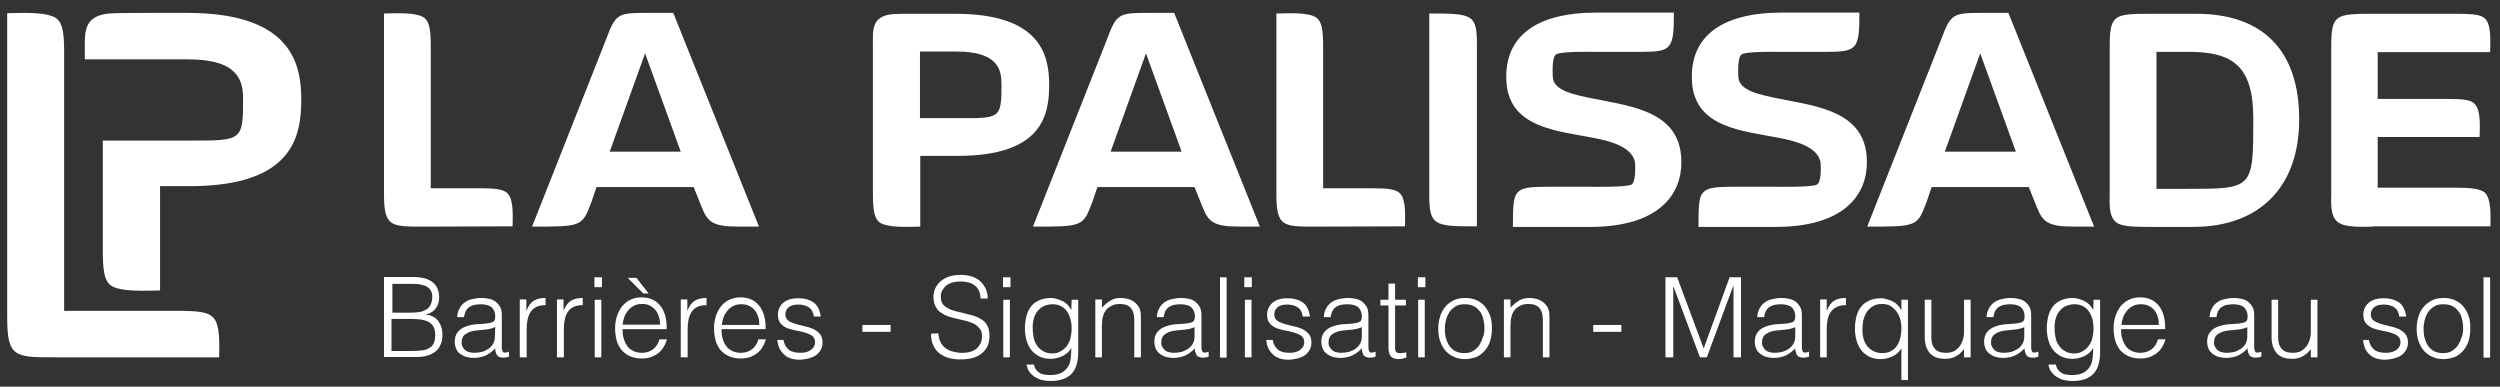 <?xml version="1.0" encoding="utf-8"?>
<!-- Generator: Adobe Illustrator 24.2.0, SVG Export Plug-In . SVG Version: 6.00 Build 0)  -->
<svg version="1.1" id="Calque_1" xmlns="http://www.w3.org/2000/svg" xmlns:xlink="http://www.w3.org/1999/xlink" x="0px" y="0px"
	 viewBox="0 0 834 129" style="enable-background:new 0 0 834 129;" xml:space="preserve">
<rect x="0" y="0" width="834" height="129" fill="#333333" stroke="none"/>
<style type="text/css">
	.st0{fill:#FFFFFF;}
</style>
<path class="st0" d="M141.3,75.6c-11.2,0-13.2,0-13.2-11.1v-60c3.1,0,10.9-0.6,13.5,1.5c1.7,1.4,2.1,4.2,2.1,9.7v47.1h16
	c5.6,0,8.2,0.3,9.6,1.7c2.2,2.1,1.7,8.3,1.7,11L141.3,75.6L141.3,75.6z"/>
<path class="st0" d="M243.1,75.5c-6.8-0.5-7.6-2.8-9.7-8.1l-2-5H199l-1.7,5c-3.1,8.2-3.2,8.2-19.8,8.2l24.7-62.5
	c3.1-8.3,3.8-8.8,13.1-8.8h9.3l28.6,71.3C247.4,75.6,244.8,75.6,243.1,75.5 M215.2,17.8l-11.8,32.8h23.7L215.2,17.8z"/>
<path class="st0" d="M319.5,52H307v23.6c-3.1,0-11,0.6-13.7-1.5c-1.7-1.5-2.1-4.2-2.1-9.8V15.8c0-5.7-0.7-10.4,6.7-11.1
	c1.7-0.1,4.1-0.1,7.2-0.1h13.5C346.8,4.6,350,18,350,28.2C350,38,348.1,52,319.5,52 M334.1,28.1c0-4.9-1.2-10.9-15-10.9h-12.2v22.2
	h12.5C333.7,39.5,334.1,39.6,334.1,28.1"/>
<path class="st0" d="M410.2,75.5c-6.8-0.5-7.6-2.8-9.7-8.1l-2-5h-32.4l-1.7,5c-3.1,8.2-3.2,8.2-19.8,8.2l24.7-62.5
	c3.1-8.3,3.8-8.8,13.1-8.8h9.3l28.6,71.3C414.5,75.6,411.9,75.6,410.2,75.5 M382.3,17.8l-11.8,32.8h23.7L382.3,17.8z"/>
<path class="st0" d="M439,75.6c-11.2,0-13.2,0-13.2-11.1v-60c3.1,0,10.9-0.6,13.5,1.5c1.7,1.4,2.1,4.2,2.1,9.7v47.1h16
	c5.6,0,8.2,0.3,9.6,1.7c2.2,2.1,1.7,8.3,1.7,11L439,75.6L439,75.6z"/>
<path class="st0" d="M476.8,64.6V4.5c14.6,0,15.9,0.3,15.9,10.5v60.5C478.1,75.6,476.8,75.1,476.8,64.6"/>
<path class="st0" d="M530.4,75.7h-25.7c0-7.3,0.2-10.1,1.6-11.5c1.4-1.6,4.2-1.9,9.8-1.9H530c2.3,0,12.2,0.2,14.2-0.7
	c1.5-0.8,1.3-5.3,1.3-6.5c0-6-8.7-8.1-13.4-9c-12.3-2.5-29.4-3.2-29.6-20c-0.3-13.5,9.3-21.9,30.1-21.9h25.8
	c0,12.3-0.7,13.1-11.2,13.1h-15c-1.8,0-11.2-0.2-13,0.8c-1.6,0.9-1.2,6.3-1.2,7.4c0,2.2,1.6,4.2,6,5.6c13.7,4.3,36.9,2.9,36.9,22.9
	C561,64.7,553.6,75.7,530.4,75.7"/>
<path class="st0" d="M592.3,75.7h-25.7c0-7.3,0.2-10.1,1.6-11.5c1.4-1.6,4.2-1.9,9.8-1.9h13.9c2.3,0,12.2,0.2,14.2-0.7
	c1.5-0.8,1.3-5.3,1.3-6.5c0-6-8.7-8.1-13.4-9c-12.3-2.5-29.4-3.2-29.6-20c-0.3-13.5,9.3-21.9,30.1-21.9h25.8
	c0,12.3-0.7,13.1-11.2,13.1h-15c-1.9,0-11.2-0.2-13,0.8c-1.6,0.9-1.2,6.3-1.2,7.4c0,2.2,1.6,4.2,6,5.6c13.7,4.3,36.9,2.9,36.9,22.9
	C622.9,64.7,615.5,75.7,592.3,75.7"/>
<path class="st0" d="M688.5,75.5c-6.8-0.5-7.6-2.8-9.7-8.1l-2-5h-32.4l-1.7,5c-3.1,8.2-3.2,8.2-19.8,8.2l24.7-62.5
	c3.1-8.3,3.8-8.8,13.1-8.8h9.3l28.6,71.3C692.8,75.6,690.2,75.6,688.5,75.5 M660.6,17.8l-11.8,32.8h23.7L660.6,17.8z"/>
<path class="st0" d="M731.6,75.7h-13.9c-6.7,0-10-0.2-11.7-1.5c-2.7-2.1-2.2-6.8-2.2-9.6V15.8c0-11,1.3-11.2,13.9-11.2h15
	c22.5,0,34.3,12.6,34.3,35.1C767.1,61.8,754.3,75.7,731.6,75.7 M751.7,39.5c0-17.5-6.9-22.2-21.5-22.2h-10.8V63h10.1
	C751.7,63,751.7,63,751.7,39.5"/>
<path class="st0" d="M791.6,75.6c-2.9,0-9.1,0.5-11.7-1.5c-2.7-2.1-2.2-6.9-2.2-9.8V15.9c0-11,1.2-11.3,13.9-11.3h27.3
	c5.8,0,8.7,0.2,10.1,1.6c2.3,2.2,1.7,8.6,1.7,11.2h-37.5V33h22.5c5.7,0,8.4,0.2,9.8,1.6c2.3,2.2,1.7,8.4,1.7,11.1h-34v16.9h24.9
	c6.1,0,9.1,0.3,10.8,1.6c2.4,2.3,1.9,8.6,1.9,11.3h-39.2V75.6z"/>
<path class="st0" d="M128.1,119.2V92.4h9.7c1.6,0,2.9,0.2,4,0.5s2,0.8,2.7,1.4c0.7,0.6,1.2,1.3,1.5,2.1s0.5,1.7,0.5,2.7
	c0,0.9-0.1,1.8-0.4,2.4c-0.2,0.7-0.6,1.2-1,1.7s-0.9,0.8-1.4,1.1s-1,0.4-1.6,0.5v0.1c1.9,0.3,3.2,1,4.1,2.2s1.4,2.7,1.4,4.5
	c0,1.4-0.2,2.6-0.7,3.5c-0.4,1-1,1.7-1.8,2.3s-1.7,1-2.8,1.3c-1.1,0.3-2.2,0.4-3.5,0.4h-10.7V119.2z M130.7,104.3h6.4
	c1.3,0,2.4-0.1,3.3-0.3s1.6-0.6,2.2-1c0.5-0.4,0.9-1,1.2-1.6c0.2-0.6,0.4-1.4,0.4-2.2s-0.1-1.6-0.4-2.1c-0.3-0.6-0.7-1.1-1.3-1.4
	c-0.6-0.4-1.4-0.6-2.3-0.8c-1-0.2-2.1-0.2-3.5-0.2h-5.8v9.6H130.7z M130.7,117.1h6.4c1.4,0,2.6-0.1,3.6-0.2c1-0.1,1.9-0.4,2.5-0.8
	c0.7-0.4,1.2-0.9,1.5-1.6c0.3-0.7,0.5-1.6,0.5-2.8c0-1.1-0.2-2-0.6-2.7s-0.9-1.2-1.6-1.6c-0.7-0.4-1.5-0.6-2.5-0.8
	c-1-0.1-2-0.2-3.2-0.2h-6.7v10.7H130.7z"/>
<path class="st0" d="M161.5,108c0.4,0,0.9-0.1,1.5-0.2c0.6-0.1,1.1-0.2,1.4-0.4c0.4-0.2,0.6-0.5,0.7-0.9s0.1-0.8,0.1-1.1
	c0-1.1-0.4-2.1-1.1-2.8s-2-1.1-3.7-1.1c-0.8,0-1.5,0.1-2.1,0.2c-0.6,0.1-1.2,0.4-1.7,0.7s-0.9,0.8-1.2,1.3c-0.3,0.6-0.5,1.3-0.6,2.1
	h-2.3c0.1-1.1,0.3-2.1,0.8-2.9c0.4-0.8,1-1.5,1.7-2s1.5-0.9,2.5-1.1c0.9-0.2,1.9-0.4,3-0.4c1,0,1.9,0.1,2.7,0.3
	c0.9,0.2,1.6,0.5,2.2,1s1.1,1.1,1.5,1.8c0.4,0.8,0.5,1.7,0.5,2.8v10.5c0,0.9,0.2,1.4,0.5,1.7c0.3,0.2,0.9,0.2,1.9-0.2v1.7
	c-0.2,0-0.4,0.1-0.8,0.2c-0.3,0.1-0.7,0.1-1,0.1s-0.7,0-1-0.1c-0.4-0.1-0.7-0.2-0.9-0.4c-0.2-0.2-0.4-0.4-0.5-0.7s-0.2-0.5-0.3-0.9
	c-0.1-0.3-0.1-0.6-0.1-1c-0.9,1-2,1.8-3.2,2.4c-1.2,0.5-2.5,0.8-3.9,0.8c-0.8,0-1.7-0.1-2.4-0.3c-0.8-0.2-1.5-0.6-2.1-1
	s-1.1-1-1.4-1.7s-0.5-1.5-0.5-2.4c0-3.3,2.2-5.2,6.7-5.8L161.5,108z M165.2,109.1c-0.9,0.4-1.9,0.7-2.9,0.8s-1.9,0.2-2.9,0.3
	c-1.7,0.1-3,0.5-4,1.2c-1,0.6-1.4,1.6-1.4,2.9c0,0.6,0.1,1.1,0.4,1.5c0.2,0.4,0.5,0.8,0.9,1.1s0.8,0.5,1.3,0.6s1,0.2,1.5,0.2
	c0.9,0,1.8-0.1,2.6-0.3c0.8-0.2,1.6-0.6,2.2-1c0.7-0.5,1.2-1,1.6-1.7s0.6-1.5,0.6-2.5L165.2,109.1L165.2,109.1z"/>
<path class="st0" d="M175.6,119.2h-2.2V99.9h2.2v3.6h0.1c0.6-1.5,1.4-2.6,2.4-3.2c1-0.6,2.3-0.9,3.9-0.9v2.4c-1.3,0-2.3,0.2-3.1,0.6
	c-0.8,0.4-1.5,1-1.9,1.7c-0.5,0.7-0.8,1.6-1,2.5c-0.2,1-0.3,2-0.3,3.1v9.5H175.6z"/>
<path class="st0" d="M188,119.2h-2.2V99.9h2.2v3.6h0.1c0.6-1.5,1.4-2.6,2.4-3.2c1-0.6,2.3-0.9,3.9-0.9v2.4c-1.3,0-2.3,0.2-3.1,0.6
	c-0.8,0.4-1.5,1-1.9,1.7c-0.5,0.7-0.8,1.6-1,2.5c-0.2,1-0.3,2-0.3,3.1v9.5H188z"/>
<path class="st0" d="M198.3,92.5h2.5v3.3h-2.5V92.5z M198.4,100h2.2v19.2h-2.2V100z"/>
<path class="st0" d="M207.7,110.1c0,1,0.1,2,0.4,3c0.3,0.9,0.7,1.7,1.2,2.4s1.2,1.2,2,1.6c0.8,0.4,1.8,0.6,2.8,0.6
	c1.5,0,2.7-0.4,3.8-1.2c1-0.8,1.7-1.9,2.1-3.3h2.5c-0.3,0.9-0.6,1.8-1.1,2.5c-0.4,0.8-1,1.5-1.7,2c-0.7,0.6-1.5,1-2.4,1.4
	c-0.9,0.3-2,0.5-3.2,0.5c-1.5,0-2.9-0.3-4-0.8s-2-1.2-2.8-2.1c-0.7-0.9-1.3-2-1.6-3.2c-0.3-1.2-0.5-2.5-0.5-4c0-1.4,0.2-2.7,0.6-4
	c0.4-1.2,1-2.3,1.7-3.3c0.8-0.9,1.7-1.7,2.8-2.2c1.1-0.5,2.3-0.8,3.7-0.8c2.7,0,4.7,0.9,6.2,2.7s2.3,4.5,2.2,7.9h-14.7V110.1z
	 M220.2,108.3c0-0.9-0.1-1.8-0.4-2.7c-0.3-0.8-0.6-1.6-1.2-2.2c-0.5-0.6-1.1-1.1-1.9-1.5s-1.6-0.5-2.6-0.5s-1.9,0.2-2.6,0.6
	c-0.8,0.4-1.4,0.9-1.9,1.5s-1,1.3-1.3,2.2c-0.3,0.8-0.5,1.7-0.6,2.6L220.2,108.3L220.2,108.3z M209.4,92.7h2.9l4.1,5.2h-1.8
	L209.4,92.7z"/>
<path class="st0" d="M229.3,119.2h-2.2V99.9h2.2v3.6h0.1c0.6-1.5,1.4-2.6,2.4-3.2c1-0.6,2.3-0.9,3.9-0.9v2.4c-1.3,0-2.3,0.2-3.1,0.6
	c-0.8,0.4-1.5,1-1.9,1.7c-0.5,0.7-0.8,1.6-1,2.5c-0.2,1-0.3,2-0.3,3.1v9.5H229.3z"/>
<path class="st0" d="M240.7,110.1c0,1,0.1,2,0.4,3c0.3,0.9,0.7,1.7,1.2,2.4s1.2,1.2,2,1.6c0.8,0.4,1.8,0.6,2.8,0.6
	c1.5,0,2.7-0.4,3.8-1.2c1-0.8,1.7-1.9,2.1-3.3h2.5c-0.3,0.9-0.6,1.8-1.1,2.5c-0.4,0.8-1,1.5-1.7,2c-0.7,0.6-1.5,1-2.4,1.4
	c-0.9,0.3-2,0.5-3.2,0.5c-1.5,0-2.9-0.3-4-0.8s-2-1.2-2.8-2.1c-0.7-0.9-1.3-2-1.6-3.2c-0.3-1.2-0.5-2.5-0.5-4c0-1.4,0.2-2.7,0.6-4
	c0.4-1.2,1-2.3,1.7-3.3c0.8-0.9,1.7-1.7,2.8-2.2c1.1-0.5,2.3-0.8,3.7-0.8c2.7,0,4.7,0.9,6.2,2.7s2.3,4.5,2.2,7.9h-14.7V110.1z
	 M253.3,108.3c0-0.9-0.1-1.8-0.4-2.7c-0.3-0.8-0.6-1.6-1.2-2.2c-0.5-0.6-1.1-1.1-1.9-1.4c-0.8-0.4-1.6-0.5-2.6-0.5s-1.9,0.2-2.6,0.6
	c-0.8,0.4-1.4,0.9-1.9,1.5s-1,1.3-1.3,2.2c-0.3,0.8-0.5,1.7-0.6,2.6h12.5V108.3z"/>
<path class="st0" d="M261.3,113.2c0.3,1.7,1,2.8,1.9,3.5s2.2,1,3.9,1c0.8,0,1.5-0.1,2.1-0.3s1.1-0.5,1.5-0.8s0.7-0.7,0.9-1.1
	c0.2-0.4,0.3-0.9,0.3-1.3c0-0.9-0.3-1.6-0.9-2.1s-1.4-0.8-2.3-1.1s-1.9-0.5-3-0.7s-2.1-0.5-3-0.8c-0.9-0.4-1.7-0.9-2.3-1.6
	c-0.6-0.7-0.9-1.7-0.9-2.9c0-1.6,0.6-2.9,1.8-4c1.2-1,2.8-1.5,5-1.5c2.1,0,3.8,0.5,5.1,1.4c1.3,0.9,2.1,2.5,2.4,4.7h-2.3
	c-0.2-1.5-0.8-2.5-1.7-3.1c-0.9-0.6-2.1-0.9-3.5-0.9s-2.5,0.3-3.2,0.9c-0.7,0.6-1.1,1.4-1.1,2.4c0,0.9,0.3,1.5,0.9,2
	s1.4,0.8,2.3,1.1s1.9,0.5,3,0.8c1.1,0.2,2.1,0.5,3,0.9s1.7,1,2.3,1.7c0.6,0.7,0.9,1.7,0.9,2.9c0,0.9-0.2,1.7-0.6,2.4
	s-0.9,1.3-1.6,1.8s-1.5,0.8-2.5,1.1c-1,0.2-2,0.4-3.1,0.4s-2.1-0.2-3-0.5s-1.6-0.8-2.2-1.4c-0.6-0.6-1.1-1.3-1.5-2.1
	c-0.3-0.8-0.5-1.6-0.6-2.6h2V113.2z"/>
<rect x="287.7" y="108.4" class="st0" width="9.4" height="2.3"/>
<path class="st0" d="M313,111.2c0.1,1.2,0.4,2.2,0.8,3s1,1.5,1.7,2s1.5,0.9,2.4,1.1s1.8,0.4,2.9,0.4c1.2,0,2.2-0.1,3.1-0.4
	c0.9-0.3,1.6-0.7,2.1-1.2s0.9-1.1,1.2-1.8c0.3-0.7,0.4-1.4,0.4-2.1c0-1-0.2-1.9-0.7-2.5s-1.1-1.2-1.8-1.6c-0.8-0.4-1.6-0.7-2.6-1
	c-1-0.2-2-0.5-3-0.7s-2-0.5-3-0.8s-1.8-0.8-2.6-1.3c-0.8-0.5-1.4-1.2-1.8-2.1c-0.5-0.9-0.7-1.9-0.7-3.3c0-0.9,0.2-1.8,0.6-2.7
	s1-1.6,1.7-2.3c0.8-0.7,1.7-1.2,2.8-1.6c1.1-0.4,2.5-0.6,3.9-0.6c1.5,0,2.8,0.2,4,0.6c1.1,0.4,2.1,1,2.8,1.7
	c0.7,0.7,1.3,1.6,1.7,2.5c0.4,1,0.6,2,0.6,3.1h-2.4c0-1-0.2-1.9-0.5-2.6c-0.4-0.7-0.8-1.4-1.5-1.8c-0.6-0.5-1.3-0.8-2.1-1
	c-0.8-0.2-1.6-0.3-2.5-0.3c-1.3,0-2.4,0.2-3.3,0.5c-0.9,0.4-1.6,0.8-2.1,1.4c-0.5,0.6-0.9,1.2-1.1,1.9s-0.2,1.4-0.1,2.1
	c0.1,0.9,0.5,1.6,1,2.1s1.2,0.9,2,1.3c0.8,0.3,1.7,0.6,2.6,0.8c1,0.2,1.9,0.4,2.9,0.7c1,0.2,2,0.5,2.9,0.8s1.8,0.8,2.5,1.3
	s1.3,1.2,1.7,2.1c0.4,0.9,0.6,1.9,0.6,3.2c0,2.5-0.9,4.4-2.6,5.8c-1.7,1.4-4.1,2-7.2,2c-1.4,0-2.7-0.2-3.9-0.5
	c-1.2-0.4-2.2-0.9-3.1-1.6c-0.9-0.7-1.5-1.6-2-2.7c-0.5-1.1-0.7-2.3-0.7-3.8L313,111.2L313,111.2z"/>
<path class="st0" d="M334.6,92.5h2.5v3.3h-2.5V92.5z M334.7,100h2.2v19.2h-2.2V100z"/>
<path class="st0" d="M357.5,100h2.2v17.4c0,1.3-0.1,2.5-0.4,3.7s-0.7,2.2-1.4,3.1c-0.7,0.9-1.6,1.6-2.8,2.1
	c-1.2,0.5-2.7,0.8-4.5,0.8c-1.4,0-2.6-0.2-3.6-0.5c-1-0.4-1.8-0.8-2.5-1.4c-0.6-0.5-1.1-1.1-1.5-1.8c-0.3-0.7-0.5-1.3-0.5-1.8h2.4
	c0.2,0.7,0.4,1.3,0.8,1.8s0.8,0.8,1.3,1.1s1.1,0.4,1.7,0.5s1.3,0.1,1.9,0.1c1.5,0,2.7-0.3,3.6-0.8s1.6-1.2,2.1-2s0.8-1.8,0.9-2.9
	c0.1-1.1,0.2-2.2,0.2-3.3c-0.7,1.2-1.7,2.1-3,2.7c-1.3,0.6-2.6,0.9-3.9,0.9c-1.5,0-2.7-0.3-3.8-0.8c-1.1-0.6-2-1.3-2.7-2.2
	s-1.2-2-1.6-3.3c-0.3-1.2-0.5-2.5-0.5-3.9s0.2-2.7,0.5-4c0.3-1.2,0.8-2.3,1.5-3.2s1.6-1.6,2.7-2.1s2.4-0.8,4-0.8
	c0.6,0,1.3,0.1,1.9,0.3s1.3,0.4,1.9,0.7s1.2,0.7,1.7,1.2s0.9,1.1,1.2,1.7h0.1L357.5,100L357.5,100z M357.5,109.7
	c0-1.2-0.1-2.2-0.4-3.3c-0.3-1-0.7-1.9-1.2-2.6c-0.5-0.7-1.2-1.3-2-1.7s-1.7-0.6-2.8-0.6c-0.9,0-1.8,0.2-2.6,0.5
	c-0.8,0.3-1.5,0.8-2.1,1.5c-0.6,0.6-1.1,1.4-1.4,2.4c-0.3,0.9-0.5,2-0.5,3.2s0.1,2.3,0.3,3.4c0.2,1.1,0.6,2,1.2,2.8
	c0.5,0.8,1.2,1.4,2.1,1.9c0.8,0.5,1.8,0.7,3,0.7c1,0,1.9-0.2,2.7-0.7c0.8-0.4,1.5-1,2-1.7c0.6-0.7,1-1.6,1.3-2.6
	C357.3,111.8,357.5,110.8,357.5,109.7"/>
<path class="st0" d="M367.6,119.2h-2.2V99.9h2.2v2.7c0.9-0.9,1.8-1.7,2.8-2.3s2.1-0.9,3.4-0.9c1.2,0,2.3,0.2,3.3,0.6
	c1,0.4,1.9,1.1,2.6,2.1c0.5,0.7,0.7,1.4,0.8,2.1c0.1,0.7,0.1,1.5,0.1,2.3v12.7h-2.2v-12.6c0-1.7-0.4-3-1.2-3.9
	c-0.8-0.9-2-1.3-3.8-1.3c-0.7,0-1.3,0.1-1.9,0.3s-1.1,0.5-1.5,0.8c-0.5,0.3-0.9,0.7-1.2,1.2c-0.3,0.4-0.6,0.9-0.7,1.4
	c-0.2,0.6-0.4,1.2-0.4,1.8s-0.1,1.2-0.1,1.9L367.6,119.2L367.6,119.2z"/>
<path class="st0" d="M394.9,108c0.4,0,0.9-0.1,1.5-0.2c0.6-0.1,1.1-0.2,1.4-0.4c0.4-0.2,0.6-0.5,0.7-0.9c0.1-0.4,0.1-0.8,0.1-1.1
	c0-1.1-0.4-2.1-1.1-2.8c-0.7-0.7-2-1.1-3.7-1.1c-0.8,0-1.5,0.1-2.1,0.2c-0.6,0.1-1.2,0.4-1.7,0.7s-0.9,0.8-1.2,1.3
	c-0.3,0.6-0.5,1.3-0.6,2.1h-2.3c0.1-1.1,0.3-2.1,0.8-2.9c0.4-0.8,1-1.5,1.7-2c0.7-0.5,1.5-0.9,2.5-1.1c0.9-0.2,1.9-0.4,3-0.4
	c1,0,1.9,0.1,2.7,0.3c0.9,0.2,1.6,0.5,2.2,1c0.6,0.5,1.1,1.1,1.5,1.8c0.4,0.8,0.5,1.7,0.5,2.8v10.5c0,0.9,0.2,1.4,0.5,1.7
	c0.3,0.2,0.9,0.2,1.9-0.2v1.7c-0.2,0-0.4,0.1-0.8,0.2c-0.3,0.1-0.7,0.1-1,0.1s-0.7,0-1-0.1c-0.4-0.1-0.7-0.2-0.9-0.4
	s-0.4-0.4-0.5-0.7s-0.2-0.5-0.3-0.9c-0.1-0.3-0.1-0.6-0.1-1c-0.9,1-2,1.8-3.2,2.4c-1.2,0.5-2.5,0.8-3.9,0.8c-0.8,0-1.7-0.1-2.4-0.3
	c-0.8-0.2-1.5-0.6-2.1-1c-0.6-0.5-1.1-1-1.4-1.7s-0.5-1.5-0.5-2.4c0-3.3,2.2-5.2,6.7-5.8L394.9,108z M398.6,109.1
	c-0.9,0.4-1.9,0.7-2.9,0.8s-1.9,0.2-2.9,0.3c-1.7,0.1-3,0.5-4,1.2c-1,0.6-1.4,1.6-1.4,2.9c0,0.6,0.1,1.1,0.4,1.5
	c0.2,0.4,0.5,0.8,0.9,1.1s0.8,0.5,1.3,0.6s1,0.2,1.5,0.2c0.9,0,1.8-0.1,2.6-0.3s1.6-0.6,2.2-1c0.7-0.5,1.2-1,1.6-1.7
	c0.4-0.7,0.6-1.5,0.6-2.5v-3.1H398.6z"/>
<rect x="407" y="92.5" class="st0" width="2.2" height="26.8"/>
<path class="st0" d="M415.1,92.5h2.5v3.3h-2.5V92.5z M415.3,100h2.2v19.2h-2.2V100z"/>
<path class="st0" d="M424.5,113.2c0.3,1.7,1,2.8,1.9,3.5s2.2,1,3.9,1c0.8,0,1.5-0.1,2.1-0.3s1.1-0.5,1.5-0.8s0.7-0.7,0.9-1.1
	c0.2-0.4,0.3-0.9,0.3-1.3c0-0.9-0.3-1.6-0.9-2.1c-0.6-0.5-1.4-0.8-2.3-1.1c-0.9-0.3-1.9-0.5-3-0.7s-2.1-0.5-3-0.8
	c-0.9-0.4-1.7-0.9-2.3-1.6c-0.6-0.7-0.9-1.7-0.9-2.9c0-1.6,0.6-2.9,1.8-4c1.2-1,2.8-1.5,5-1.5c2.1,0,3.8,0.5,5.1,1.4
	s2.1,2.5,2.4,4.7h-2.4c-0.2-1.5-0.8-2.5-1.7-3.1s-2.1-0.9-3.5-0.9s-2.5,0.3-3.2,0.9c-0.7,0.6-1.1,1.4-1.1,2.4c0,0.9,0.3,1.5,0.9,2
	c0.6,0.5,1.4,0.8,2.3,1.1c0.9,0.3,1.9,0.5,3,0.8c1.1,0.2,2.1,0.5,3,0.9s1.7,1,2.3,1.7s0.9,1.7,0.9,2.9c0,0.9-0.2,1.7-0.6,2.4
	c-0.4,0.7-0.9,1.3-1.6,1.8c-0.7,0.5-1.5,0.8-2.5,1.1c-1,0.2-2,0.4-3.1,0.4s-2.1-0.2-3-0.5s-1.6-0.8-2.2-1.4
	c-0.6-0.6-1.1-1.3-1.5-2.1c-0.3-0.8-0.5-1.6-0.6-2.6h2.1V113.2z"/>
<path class="st0" d="M450.6,108c0.4,0,0.9-0.1,1.5-0.2c0.6-0.1,1.1-0.2,1.4-0.4c0.4-0.2,0.6-0.5,0.7-0.9c0.1-0.4,0.1-0.8,0.1-1.1
	c0-1.1-0.4-2.1-1.1-2.8c-0.7-0.7-2-1.1-3.7-1.1c-0.8,0-1.5,0.1-2.1,0.2c-0.6,0.1-1.2,0.4-1.7,0.7s-0.9,0.8-1.2,1.3
	c-0.3,0.6-0.5,1.3-0.6,2.1h-2.3c0.1-1.1,0.3-2.1,0.8-2.9c0.4-0.8,1-1.5,1.7-2s1.5-0.9,2.5-1.1c0.9-0.2,1.9-0.4,3-0.4
	c1,0,1.9,0.1,2.7,0.3c0.9,0.2,1.6,0.5,2.2,1c0.6,0.5,1.1,1.1,1.5,1.8c0.4,0.8,0.5,1.7,0.5,2.8v10.5c0,0.9,0.2,1.4,0.5,1.7
	c0.3,0.2,0.9,0.2,1.9-0.2v1.7c-0.2,0-0.4,0.1-0.8,0.2c-0.3,0.1-0.7,0.1-1,0.1s-0.7,0-1-0.1c-0.4-0.1-0.7-0.2-0.9-0.4
	s-0.4-0.4-0.5-0.7s-0.2-0.5-0.3-0.9c0-0.3-0.1-0.6-0.1-1c-0.9,1-2,1.8-3.2,2.4c-1.2,0.5-2.5,0.8-3.9,0.8c-0.8,0-1.7-0.1-2.4-0.3
	c-0.8-0.2-1.5-0.6-2.1-1c-0.6-0.5-1.1-1-1.4-1.7c-0.3-0.7-0.5-1.5-0.5-2.4c0-3.3,2.2-5.2,6.7-5.8L450.6,108z M454.4,109.1
	c-0.9,0.4-1.9,0.7-2.9,0.8s-1.9,0.2-2.9,0.3c-1.7,0.1-3,0.5-4,1.2c-1,0.6-1.4,1.6-1.4,2.9c0,0.6,0.1,1.1,0.4,1.5
	c0.2,0.4,0.5,0.8,0.9,1.1s0.8,0.5,1.3,0.6s1,0.2,1.5,0.2c0.9,0,1.8-0.1,2.6-0.3s1.6-0.6,2.2-1s1.2-1,1.6-1.7
	c0.4-0.7,0.6-1.5,0.6-2.5v-3.1H454.4z"/>
<path class="st0" d="M469.2,119.3c-0.3,0-0.6,0.1-1.1,0.3c-0.4,0.1-0.9,0.2-1.5,0.2c-1.1,0-2-0.3-2.5-0.8c-0.6-0.6-0.9-1.6-0.9-3
	v-14.1h-2.7V100h2.7v-5.4h2.2v5.4h3.6v1.9h-3.6v13.2c0,0.5,0,0.9,0,1.2s0.1,0.6,0.2,0.9c0.1,0.2,0.3,0.4,0.6,0.5s0.6,0.1,1.1,0.1
	c0.3,0,0.6,0,0.9-0.1c0.3,0,0.6-0.1,0.9-0.2L469.2,119.3L469.2,119.3z"/>
<path class="st0" d="M473,92.5h2.5v3.3H473V92.5z M473.1,100h2.2v19.2h-2.2V100z"/>
<path class="st0" d="M488.7,119.8c-1.2,0-2.4-0.2-3.5-0.7c-1.1-0.4-2-1.1-2.8-1.9c-0.8-0.8-1.4-1.9-1.9-3.2s-0.7-2.7-0.7-4.4
	c0-1.4,0.2-2.7,0.6-4c0.4-1.2,0.9-2.3,1.7-3.2c0.7-0.9,1.7-1.6,2.8-2.2c1.1-0.5,2.4-0.8,3.9-0.8s2.8,0.3,3.9,0.8
	c1.1,0.5,2,1.2,2.8,2.2c0.7,0.9,1.3,2,1.7,3.2s0.5,2.6,0.5,4c0,1.5-0.2,2.9-0.6,4.2c-0.4,1.2-1,2.3-1.8,3.2s-1.7,1.6-2.8,2.1
	C491.2,119.5,490,119.8,488.7,119.8 M495.2,109.6c0-1.1-0.1-2.2-0.4-3.2c-0.2-1-0.6-1.9-1.2-2.6c-0.5-0.7-1.2-1.3-2-1.7
	s-1.8-0.6-3-0.6s-2.2,0.2-3,0.7s-1.5,1.1-2,1.8c-0.5,0.8-0.9,1.6-1.2,2.6c-0.2,1-0.4,2-0.4,3c0,1.2,0.1,2.3,0.4,3.3
	c0.3,1,0.7,1.9,1.2,2.6c0.5,0.7,1.2,1.3,2,1.7s1.8,0.6,2.8,0.6c1.2,0,2.2-0.2,3-0.7s1.5-1.1,2-1.8c0.5-0.8,0.9-1.6,1.2-2.6
	C495.1,111.7,495.2,110.7,495.2,109.6"/>
<path class="st0" d="M503.9,119.2h-2.2V99.9h2.2v2.7c0.9-0.9,1.8-1.7,2.8-2.3s2.1-0.9,3.4-0.9c1.2,0,2.3,0.2,3.3,0.6
	c1,0.4,1.9,1.1,2.6,2.1c0.5,0.7,0.7,1.4,0.8,2.1c0.1,0.7,0.1,1.5,0.1,2.3v12.7h-2.2v-12.6c0-1.7-0.4-3-1.2-3.9s-2-1.3-3.8-1.3
	c-0.7,0-1.3,0.1-1.9,0.3c-0.6,0.2-1.1,0.5-1.5,0.8c-0.5,0.3-0.9,0.7-1.2,1.2c-0.3,0.4-0.6,0.9-0.7,1.4c-0.2,0.6-0.4,1.2-0.4,1.8
	s-0.1,1.2-0.1,1.9L503.9,119.2L503.9,119.2z"/>
<rect x="531.5" y="108.4" class="st0" width="9.4" height="2.3"/>
<polygon class="st0" points="555.6,119.2 555.6,92.5 559.5,92.5 568.3,116.1 568.4,116.1 577,92.5 580.8,92.5 580.8,119.2 
	578.3,119.2 578.3,95.4 578.2,95.4 569.4,119.2 567.1,119.2 558.2,95.4 558.2,95.4 558.2,119.2 "/>
<path class="st0" d="M595.2,108c0.4,0,0.9-0.1,1.5-0.2c0.6-0.1,1.1-0.2,1.4-0.4c0.4-0.2,0.6-0.5,0.7-0.9c0.1-0.4,0.1-0.8,0.1-1.1
	c0-1.1-0.4-2.1-1.1-2.8c-0.7-0.7-2-1.1-3.7-1.1c-0.8,0-1.5,0.1-2.1,0.2c-0.6,0.1-1.2,0.4-1.7,0.7s-0.9,0.8-1.2,1.3
	c-0.3,0.6-0.5,1.3-0.6,2.1h-2.3c0.1-1.1,0.3-2.1,0.8-2.9c0.4-0.8,1-1.5,1.7-2s1.5-0.9,2.5-1.1c0.9-0.2,1.9-0.4,3-0.4
	c1,0,1.9,0.1,2.7,0.3c0.9,0.2,1.6,0.5,2.2,1c0.6,0.5,1.1,1.1,1.5,1.8c0.4,0.8,0.5,1.7,0.5,2.8v10.5c0,0.9,0.2,1.4,0.5,1.7
	c0.3,0.2,0.9,0.2,1.9-0.2v1.7c-0.2,0-0.4,0.1-0.8,0.2c-0.3,0.1-0.7,0.1-1,0.1s-0.7,0-1-0.1c-0.4-0.1-0.7-0.2-0.9-0.4
	s-0.4-0.4-0.5-0.7s-0.2-0.5-0.3-0.9c-0.1-0.3-0.1-0.6-0.1-1c-0.9,1-2,1.8-3.2,2.4c-1.2,0.5-2.5,0.8-3.9,0.8c-0.8,0-1.7-0.1-2.4-0.3
	c-0.8-0.2-1.5-0.6-2.1-1c-0.6-0.5-1.1-1-1.4-1.7c-0.3-0.7-0.5-1.5-0.5-2.4c0-3.3,2.2-5.2,6.7-5.8L595.2,108z M599,109.1
	c-0.9,0.4-1.9,0.7-2.9,0.8s-1.9,0.2-2.9,0.3c-1.7,0.1-3,0.5-4,1.2c-1,0.6-1.4,1.6-1.4,2.9c0,0.6,0.1,1.1,0.4,1.5
	c0.2,0.4,0.5,0.8,0.9,1.1s0.8,0.5,1.3,0.6s1,0.2,1.5,0.2c0.9,0,1.8-0.1,2.6-0.3s1.6-0.6,2.2-1c0.7-0.5,1.2-1,1.6-1.7
	c0.4-0.7,0.6-1.5,0.6-2.5v-3.1H599z"/>
<path class="st0" d="M609.4,119.2h-2.2V99.9h2.2v3.6h0.1c0.6-1.5,1.4-2.6,2.4-3.2c1-0.6,2.3-0.9,3.9-0.9v2.4c-1.3,0-2.3,0.2-3.1,0.6
	c-0.8,0.4-1.5,1-2,1.7s-0.8,1.6-1,2.5c-0.2,1-0.3,2-0.3,3.1L609.4,119.2L609.4,119.2z"/>
<path class="st0" d="M634.3,100h2.2v26.8h-2.2v-10.6c-0.7,1.2-1.7,2.1-3,2.7c-1.3,0.6-2.6,0.9-3.9,0.9c-1.5,0-2.7-0.3-3.8-0.8
	c-1.1-0.6-2-1.3-2.7-2.2s-1.2-2-1.6-3.3c-0.3-1.2-0.5-2.5-0.5-3.9s0.2-2.7,0.5-4c0.3-1.2,0.8-2.3,1.5-3.2s1.6-1.6,2.7-2.1
	c1.1-0.5,2.4-0.8,4-0.8c0.6,0,1.3,0.1,1.9,0.3c0.6,0.2,1.3,0.4,1.9,0.7c0.6,0.3,1.2,0.7,1.7,1.2s0.9,1.1,1.2,1.7h0.1L634.3,100
	L634.3,100z M634.3,109.5c0-1.1-0.1-2.1-0.4-3.1c-0.3-1-0.7-1.8-1.3-2.6c-0.6-0.7-1.2-1.3-2-1.8c-0.8-0.4-1.7-0.6-2.7-0.6
	c-1.2,0-2.2,0.2-3,0.7s-1.5,1.1-2.1,1.9c-0.5,0.8-0.9,1.7-1.2,2.8c-0.2,1.1-0.3,2.2-0.3,3.4s0.2,2.3,0.5,3.2s0.8,1.7,1.4,2.4
	c0.6,0.6,1.3,1.1,2.1,1.5c0.8,0.3,1.7,0.5,2.6,0.5c1,0,2-0.2,2.8-0.6c0.8-0.4,1.5-1,2-1.7s1-1.6,1.2-2.6
	C634.2,111.8,634.3,110.7,634.3,109.5"/>
<path class="st0" d="M655.2,100h2.2v19.2h-2.2v-2.7c-0.3,0.3-0.6,0.7-1,1.1c-0.4,0.4-0.8,0.7-1.3,1s-1,0.6-1.7,0.8
	c-0.6,0.2-1.4,0.3-2.2,0.3c-1.3,0-2.4-0.2-3.2-0.5c-0.9-0.4-1.6-0.9-2.1-1.5s-0.9-1.4-1.2-2.2c-0.2-0.9-0.4-1.8-0.4-2.8V100h2.2
	v12.6c0,1.7,0.4,2.9,1.2,3.8c0.8,0.9,2,1.3,3.8,1.3c0.9,0,1.7-0.2,2.5-0.5c0.7-0.4,1.3-0.9,1.8-1.5s0.9-1.4,1.2-2.3
	c0.3-0.9,0.4-1.9,0.4-2.9V100z"/>
<path class="st0" d="M671.7,108c0.4,0,0.9-0.1,1.5-0.2c0.6-0.1,1.1-0.2,1.4-0.4c0.4-0.2,0.6-0.5,0.7-0.9c0.1-0.4,0.1-0.8,0.1-1.1
	c0-1.1-0.4-2.1-1.1-2.8c-0.7-0.7-2-1.1-3.7-1.1c-0.8,0-1.5,0.1-2.1,0.2c-0.6,0.1-1.2,0.4-1.7,0.7s-0.9,0.8-1.2,1.3
	c-0.3,0.6-0.5,1.3-0.6,2.1h-2.3c0.1-1.1,0.3-2.1,0.8-2.9c0.4-0.8,1-1.5,1.7-2s1.5-0.9,2.5-1.1c0.9-0.2,1.9-0.4,3-0.4
	c1,0,1.9,0.1,2.7,0.3c0.9,0.2,1.6,0.5,2.2,1c0.6,0.5,1.1,1.1,1.5,1.8c0.4,0.8,0.5,1.7,0.5,2.8v10.5c0,0.9,0.2,1.4,0.5,1.7
	c0.3,0.2,0.9,0.2,1.9-0.2v1.7c-0.2,0-0.4,0.1-0.8,0.2c-0.3,0.1-0.7,0.1-1,0.1s-0.7,0-1-0.1c-0.4-0.1-0.7-0.2-0.9-0.4
	s-0.4-0.4-0.5-0.7s-0.2-0.5-0.3-0.9c-0.1-0.3-0.1-0.6-0.1-1c-0.9,1-2,1.8-3.2,2.4c-1.2,0.5-2.5,0.8-3.9,0.8c-0.8,0-1.7-0.1-2.4-0.3
	c-0.8-0.2-1.5-0.6-2.1-1c-0.6-0.5-1.1-1-1.4-1.7c-0.3-0.7-0.5-1.5-0.5-2.4c0-3.3,2.2-5.2,6.7-5.8L671.7,108z M675.4,109.1
	c-0.9,0.4-1.9,0.7-2.9,0.8s-1.9,0.2-2.9,0.3c-1.7,0.1-3,0.5-4,1.2c-1,0.6-1.4,1.6-1.4,2.9c0,0.6,0.1,1.1,0.4,1.5
	c0.2,0.4,0.5,0.8,0.9,1.1s0.8,0.5,1.3,0.6s1,0.2,1.5,0.2c0.9,0,1.8-0.1,2.6-0.3s1.6-0.6,2.2-1c0.7-0.5,1.2-1,1.6-1.7
	c0.4-0.7,0.6-1.5,0.6-2.5v-3.1H675.4z"/>
<path class="st0" d="M698.4,100h2.2v17.4c0,1.3-0.1,2.5-0.4,3.7c-0.3,1.2-0.7,2.2-1.4,3.1c-0.7,0.9-1.6,1.6-2.8,2.1
	s-2.7,0.8-4.5,0.8c-1.4,0-2.6-0.2-3.6-0.5c-1-0.4-1.8-0.8-2.5-1.4c-0.6-0.5-1.1-1.1-1.5-1.8c-0.3-0.7-0.5-1.3-0.5-1.8h2.4
	c0.2,0.7,0.4,1.3,0.8,1.8c0.4,0.5,0.8,0.8,1.3,1.1s1.1,0.4,1.7,0.5c0.6,0.1,1.3,0.1,1.9,0.1c1.5,0,2.7-0.3,3.6-0.8
	c0.9-0.5,1.6-1.2,2.1-2s0.8-1.8,0.9-2.9c0.1-1.1,0.2-2.2,0.2-3.3c-0.7,1.2-1.7,2.1-3,2.7c-1.3,0.6-2.6,0.9-3.9,0.9
	c-1.5,0-2.7-0.3-3.8-0.8c-1.1-0.6-2-1.3-2.7-2.2s-1.2-2-1.6-3.3c-0.3-1.2-0.5-2.5-0.5-3.9s0.2-2.7,0.5-4c0.3-1.2,0.8-2.3,1.5-3.2
	s1.6-1.6,2.7-2.1c1.1-0.5,2.4-0.8,4-0.8c0.6,0,1.3,0.1,1.9,0.3c0.6,0.2,1.3,0.4,1.9,0.7c0.6,0.3,1.2,0.7,1.7,1.2s0.9,1.1,1.2,1.7
	h0.1L698.4,100L698.4,100z M698.4,109.7c0-1.2-0.1-2.2-0.4-3.3c-0.3-1-0.7-1.9-1.2-2.6c-0.5-0.7-1.2-1.3-2-1.7s-1.7-0.6-2.8-0.6
	c-0.9,0-1.8,0.2-2.6,0.5s-1.5,0.8-2.1,1.5c-0.6,0.6-1.1,1.4-1.4,2.4c-0.3,0.9-0.5,2-0.5,3.2s0.1,2.3,0.3,3.4c0.2,1.1,0.6,2,1.2,2.8
	c0.5,0.8,1.2,1.4,2.1,1.9c0.8,0.5,1.8,0.7,3,0.7c1,0,1.9-0.2,2.7-0.7c0.8-0.4,1.5-1,2-1.7c0.6-0.7,1-1.6,1.3-2.6
	C698.2,111.8,698.4,110.8,698.4,109.7"/>
<path class="st0" d="M707.6,110.1c0,1,0.1,2,0.4,3c0.3,0.9,0.7,1.7,1.2,2.4s1.2,1.2,2,1.6c0.8,0.4,1.8,0.6,2.8,0.6
	c1.5,0,2.7-0.4,3.8-1.2c1-0.8,1.7-1.9,2.1-3.3h2.5c-0.3,0.9-0.6,1.8-1.1,2.5c-0.4,0.8-1,1.5-1.7,2c-0.7,0.6-1.5,1-2.4,1.4
	c-0.9,0.3-2,0.5-3.2,0.5c-1.5,0-2.9-0.3-4-0.8s-2-1.2-2.8-2.1c-0.7-0.9-1.2-2-1.6-3.2c-0.3-1.2-0.5-2.5-0.5-4c0-1.4,0.2-2.7,0.6-4
	c0.4-1.2,1-2.3,1.7-3.3c0.8-0.9,1.7-1.7,2.8-2.2s2.3-0.8,3.7-0.8c2.7,0,4.7,0.9,6.2,2.7s2.3,4.5,2.2,7.9h-14.7V110.1z M720.2,108.3
	c0-0.9-0.1-1.8-0.4-2.7c-0.3-0.8-0.6-1.6-1.2-2.2c-0.5-0.6-1.1-1.1-1.9-1.4c-0.8-0.4-1.6-0.5-2.6-0.5s-1.9,0.2-2.6,0.6
	c-0.8,0.4-1.4,0.9-1.9,1.5s-1,1.3-1.3,2.2c-0.3,0.8-0.5,1.7-0.6,2.6h12.5V108.3z"/>
<path class="st0" d="M746.1,108c0.4,0,0.9-0.1,1.5-0.2c0.6-0.1,1.1-0.2,1.4-0.4c0.4-0.2,0.6-0.5,0.7-0.9c0.1-0.4,0.1-0.8,0.1-1.1
	c0-1.1-0.4-2.1-1.1-2.8c-0.7-0.7-2-1.1-3.7-1.1c-0.8,0-1.5,0.1-2.1,0.2c-0.6,0.1-1.2,0.4-1.7,0.7s-0.9,0.8-1.2,1.3
	c-0.3,0.6-0.5,1.3-0.6,2.1h-2.3c0.1-1.1,0.3-2.1,0.8-2.9c0.4-0.8,1-1.5,1.7-2s1.5-0.9,2.5-1.1c0.9-0.2,1.9-0.4,3-0.4
	c1,0,1.9,0.1,2.7,0.3c0.9,0.2,1.6,0.5,2.2,1c0.6,0.5,1.1,1.1,1.5,1.8c0.4,0.8,0.5,1.7,0.5,2.8v10.5c0,0.9,0.2,1.4,0.5,1.7
	c0.3,0.2,0.9,0.2,1.9-0.2v1.7c-0.2,0-0.4,0.1-0.8,0.2c-0.3,0.1-0.7,0.1-1,0.1s-0.7,0-1-0.1c-0.4-0.1-0.7-0.2-0.9-0.4
	s-0.4-0.4-0.5-0.7s-0.2-0.5-0.3-0.9c-0.1-0.3-0.1-0.6-0.1-1c-0.9,1-2,1.8-3.2,2.4c-1.2,0.5-2.5,0.8-3.9,0.8c-0.8,0-1.7-0.1-2.4-0.3
	c-0.8-0.2-1.5-0.6-2.1-1c-0.6-0.5-1.1-1-1.4-1.7c-0.3-0.7-0.5-1.5-0.5-2.4c0-3.3,2.2-5.2,6.7-5.8L746.1,108z M749.8,109.1
	c-0.9,0.4-1.9,0.7-2.9,0.8s-1.9,0.2-2.9,0.3c-1.7,0.1-3,0.5-4,1.2c-1,0.6-1.4,1.6-1.4,2.9c0,0.6,0.1,1.1,0.4,1.5
	c0.2,0.4,0.5,0.8,0.9,1.1s0.8,0.5,1.3,0.6s1,0.2,1.5,0.2c0.9,0,1.8-0.1,2.6-0.3s1.6-0.6,2.2-1c0.7-0.5,1.2-1,1.6-1.7
	c0.4-0.7,0.6-1.5,0.6-2.5v-3.1H749.8z"/>
<path class="st0" d="M770.9,100h2.2v19.2h-2.2v-2.7c-0.3,0.3-0.6,0.7-1,1.1c-0.4,0.4-0.8,0.7-1.3,1s-1,0.6-1.7,0.8
	c-0.6,0.2-1.4,0.3-2.2,0.3c-1.3,0-2.4-0.2-3.2-0.5c-0.9-0.4-1.6-0.9-2.1-1.5s-0.9-1.4-1.2-2.2c-0.2-0.9-0.4-1.8-0.4-2.8V100h2.2
	v12.6c0,1.7,0.4,2.9,1.2,3.8c0.8,0.9,2,1.3,3.8,1.3c0.9,0,1.7-0.2,2.5-0.5c0.7-0.4,1.3-0.9,1.8-1.5s0.9-1.4,1.2-2.3
	c0.3-0.9,0.4-1.9,0.4-2.9V100z"/>
<path class="st0" d="M790.2,113.2c0.3,1.7,1,2.8,1.9,3.5s2.2,1,3.9,1c0.8,0,1.5-0.1,2.1-0.3s1.1-0.5,1.5-0.8s0.7-0.7,0.9-1.1
	c0.2-0.4,0.3-0.9,0.3-1.3c0-0.9-0.3-1.6-0.9-2.1c-0.6-0.5-1.4-0.8-2.3-1.1c-0.9-0.3-1.9-0.5-3-0.7s-2.1-0.5-3-0.8
	c-0.9-0.4-1.7-0.9-2.3-1.6c-0.6-0.7-0.9-1.7-0.9-2.9c0-1.6,0.6-2.9,1.8-4c1.2-1,2.8-1.5,5-1.5c2.1,0,3.8,0.5,5.1,1.4
	s2.1,2.5,2.4,4.7h-2.3c-0.2-1.5-0.8-2.5-1.7-3.1s-2.1-0.9-3.5-0.9s-2.5,0.3-3.2,0.9c-0.7,0.6-1.1,1.4-1.1,2.4c0,0.9,0.3,1.5,0.9,2
	s1.4,0.8,2.3,1.1c0.9,0.3,1.9,0.5,3,0.8c1.1,0.2,2.1,0.5,3,0.9s1.7,1,2.3,1.7s0.9,1.7,0.9,2.9c0,0.9-0.2,1.7-0.6,2.4
	c-0.4,0.7-0.9,1.3-1.6,1.8c-0.7,0.5-1.5,0.8-2.5,1.1c-1,0.2-2,0.4-3.1,0.4s-2.2-0.2-3-0.5c-0.9-0.3-1.6-0.8-2.2-1.4
	c-0.6-0.6-1.1-1.3-1.4-2.1c-0.3-0.8-0.5-1.6-0.6-2.6h1.9V113.2z"/>
<path class="st0" d="M815.1,119.8c-1.2,0-2.4-0.2-3.5-0.7c-1.1-0.4-2-1.1-2.8-1.9c-0.8-0.8-1.4-1.9-1.9-3.2s-0.7-2.7-0.7-4.4
	c0-1.4,0.2-2.7,0.6-4c0.4-1.2,0.9-2.3,1.7-3.2c0.7-0.9,1.7-1.6,2.8-2.2c1.1-0.5,2.4-0.8,3.9-0.8s2.8,0.3,3.9,0.8
	c1.1,0.5,2,1.2,2.8,2.2c0.7,0.9,1.3,2,1.7,3.2s0.5,2.6,0.5,4c0,1.5-0.2,2.9-0.6,4.2c-0.4,1.2-1,2.3-1.8,3.2s-1.7,1.6-2.8,2.1
	C817.7,119.5,816.5,119.8,815.1,119.8 M821.7,109.6c0-1.1-0.1-2.2-0.4-3.2c-0.2-1-0.6-1.9-1.2-2.6c-0.5-0.7-1.2-1.3-2-1.7
	s-1.8-0.6-3-0.6s-2.2,0.2-3,0.7s-1.5,1.1-2,1.8s-0.9,1.6-1.2,2.6c-0.2,1-0.4,2-0.4,3c0,1.2,0.1,2.3,0.4,3.3c0.3,1,0.7,1.9,1.2,2.6
	c0.5,0.7,1.2,1.3,2,1.7s1.8,0.6,2.8,0.6c1.2,0,2.2-0.2,3-0.7s1.5-1.1,2-1.8c0.5-0.8,0.9-1.6,1.2-2.6
	C821.6,111.7,821.7,110.7,821.7,109.6"/>
<rect x="828.5" y="92.5" class="st0" width="2.2" height="26.8"/>
<path class="st0" d="M18.5,119.2c-13.7,0-16.1,0-16.1-13.5V4.4c3.8,0,13.2-0.7,16.5,1.8c2.1,1.7,2.5,5.1,2.5,11.8v85.7h37.9
	c6.8,0,10,0.4,11.7,2.1c2.7,2.5,2.1,10.1,2.1,13.4H18.5z"/>
<path class="st0" d="M62.4,4.3H51.2c-3.8,0-12.6,0-14.7,0.2c-9,0.8-8.2,6.6-8.2,13.5v1.8h34.5c16.9,0,18.3,7.3,18.3,13.3
	c0,13.9-0.4,13.8-17.9,13.8H34.3v36.2c0,6.9,0.4,10.2,2.5,12c3.2,2.5,12.8,1.8,16.6,1.8V62.1h9.9c34.8,0,37.2-17,37.2-29
	C100.5,20.7,96.7,4.3,62.4,4.3"/>
</svg>
